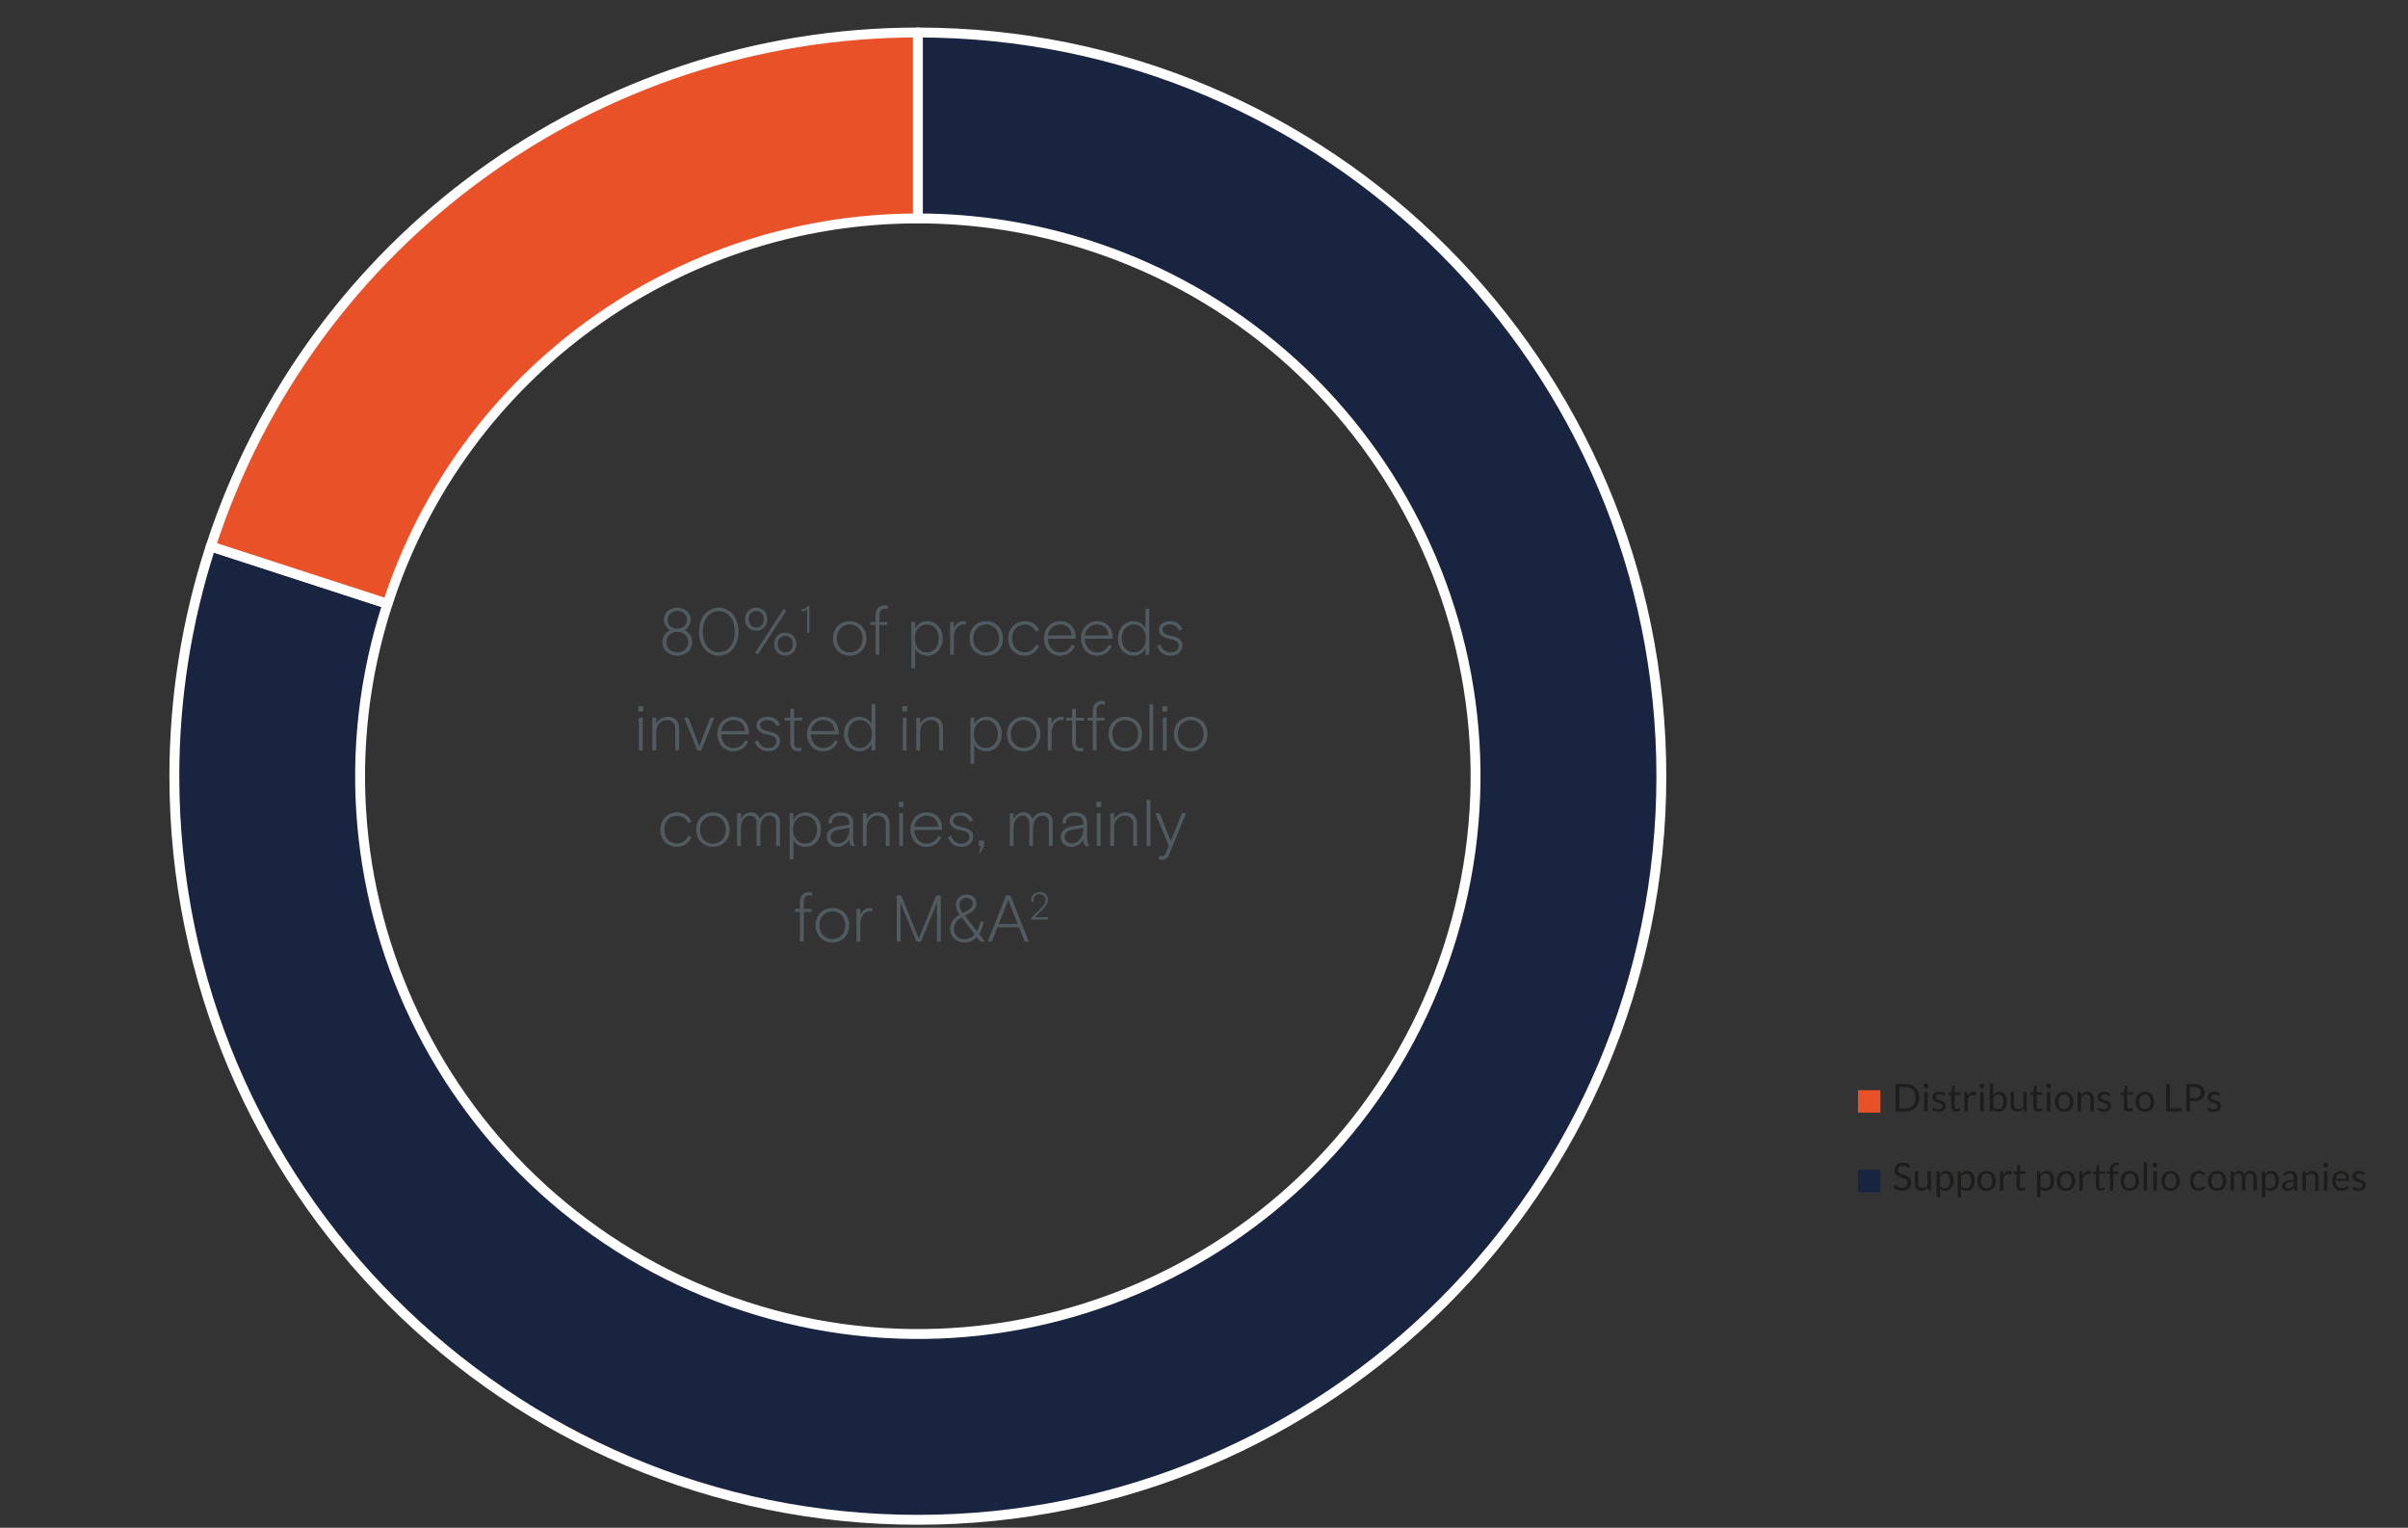 <?xml version="1.0" encoding="UTF-8"?>
<svg id="seven_rw" data-name="seven rw" xmlns="http://www.w3.org/2000/svg" viewBox="0 0 365.31 231.71">
  <rect x="0" y="0" width="365.31" height="231.71" fill="#333333" stroke="none"/>
  <defs>
    <style>
      .cls-1, .cls-2 {
        fill-rule: evenodd;
      }

      .cls-1, .cls-3, .cls-4 {
        fill: #e95228;
      }

      .cls-5 {
        fill: #1d1d1b;
      }

      .cls-6, .cls-7 {
        fill: none;
      }

      .cls-6, .cls-4 {
        stroke: #fff;
        stroke-linejoin: round;
        stroke-width: 1.5px;
      }

      .cls-2, .cls-8 {
        fill: #192441;
      }

      .cls-9 {
        fill: #505a5f;
      }
    </style>
  </defs>
  <g>
    <path class="cls-2" d="M139.25,4.93c62.29,0,112.79,50.5,112.79,112.79s-50.5,112.79-112.79,112.79S26.45,180.01,26.45,117.72c0-11.84,1.86-23.6,5.52-34.85l26.82,8.71c-14.44,44.43,9.88,92.16,54.31,106.59,44.43,14.44,92.16-9.88,106.59-54.31,14.44-44.43-9.88-92.16-54.31-106.59-8.44-2.74-17.26-4.14-26.14-4.14V4.93Z"/>
    <path class="cls-6" d="M139.25,4.93c62.29,0,112.79,50.5,112.79,112.79s-50.5,112.79-112.79,112.79S26.45,180.01,26.45,117.72c0-11.84,1.86-23.6,5.52-34.85l26.82,8.71c-14.44,44.43,9.88,92.16,54.31,106.59,44.43,14.44,92.16-9.88,106.59-54.31,14.44-44.43-9.88-92.16-54.31-106.59-8.44-2.74-17.26-4.14-26.14-4.14V4.93Z"/>
  </g>
  <g>
    <path class="cls-1" d="M31.98,82.86C47.08,36.39,90.38,4.93,139.25,4.93v28.2c-36.65,0-69.13,23.6-80.45,58.45l-26.82-8.71Z"/>
    <path class="cls-4" d="M31.98,82.86C47.08,36.39,90.38,4.93,139.25,4.93v28.2c-36.65,0-69.13,23.6-80.45,58.45l-26.82-8.71Z"/>
  </g>
  <g>
    <path class="cls-5" d="M291.18,166.49c0,.31-.05.59-.15.85-.1.25-.24.47-.42.66s-.4.32-.65.42c-.25.1-.53.15-.84.15h-1.55v-4.16h1.55c.31,0,.58.05.84.15.25.1.47.24.65.42s.32.4.42.66c.1.25.15.54.15.85ZM290.6,166.49c0-.26-.04-.48-.1-.68s-.17-.37-.3-.51c-.13-.14-.28-.25-.46-.32-.18-.07-.38-.11-.61-.11h-.99v3.25h.99c.22,0,.42-.04.61-.11s.34-.18.46-.32c.13-.14.23-.31.3-.51s.1-.43.1-.68Z"/>
    <path class="cls-5" d="M292.55,164.71c0,.05,0,.1-.03.14-.02.04-.05.08-.08.12-.03.03-.07.06-.12.08-.04.02-.09.03-.14.03s-.1,0-.14-.03c-.04-.02-.08-.05-.12-.08s-.06-.07-.08-.12c-.02-.04-.03-.09-.03-.14s0-.1.03-.14c.02-.04.05-.08.08-.12s.07-.06.12-.08c.04-.02.09-.03.14-.03s.1,0,.14.03c.04.02.08.05.12.08.03.03.06.07.08.12.02.05.03.09.03.14ZM292.43,165.63v2.94h-.52v-2.94h.52Z"/>
    <path class="cls-5" d="M295.03,166.12s-.06.06-.11.06c-.03,0-.06-.01-.1-.03-.04-.02-.08-.04-.13-.07-.05-.03-.12-.05-.19-.07-.07-.02-.16-.03-.26-.03-.09,0-.17.01-.23.03-.07.02-.13.05-.18.09-.05.04-.09.08-.11.13-.03.05-.04.11-.04.17,0,.08.02.14.07.19.04.05.1.09.17.13.07.04.15.07.24.1s.18.06.28.09.19.07.28.11c.09.04.17.09.24.15.07.06.13.13.17.21.04.08.07.19.07.3,0,.14-.02.26-.07.38-.05.12-.12.21-.21.3s-.21.15-.35.2c-.14.05-.3.07-.48.07-.21,0-.39-.03-.56-.1-.17-.07-.31-.15-.42-.26l.12-.2s.03-.04.05-.06.05-.02.08-.02.07.01.11.04c.04.03.09.06.14.09.06.03.12.06.2.09s.18.04.29.04c.1,0,.19-.01.26-.04.08-.03.14-.06.19-.11.05-.04.09-.1.11-.15.02-.06.04-.12.04-.19,0-.08-.02-.15-.07-.2-.04-.05-.1-.1-.17-.14-.07-.04-.15-.07-.25-.1-.09-.03-.19-.06-.28-.09s-.19-.07-.28-.11c-.09-.04-.17-.09-.25-.15-.07-.06-.13-.13-.17-.22-.04-.09-.07-.19-.07-.32,0-.11.02-.22.07-.32.05-.1.11-.19.2-.27s.2-.14.33-.19c.13-.05.28-.07.44-.07.19,0,.37.03.52.09.15.06.29.14.4.25l-.12.19Z"/>
    <path class="cls-5" d="M296.75,168.62c-.23,0-.41-.07-.54-.19-.12-.13-.19-.32-.19-.56v-1.8h-.35s-.06,0-.08-.03c-.02-.02-.03-.05-.03-.09v-.21l.48-.06.12-.91s.02-.05.04-.07.05-.03.08-.03h.26v1.01h.84v.37h-.84v1.76c0,.12.03.22.09.28.06.06.14.09.23.09.05,0,.1,0,.14-.02s.07-.03.1-.05c.03-.02.05-.03.07-.05s.04-.02.05-.02c.03,0,.05.02.07.05l.15.25c-.09.08-.2.15-.32.2-.13.05-.25.07-.39.07Z"/>
    <path class="cls-5" d="M298.02,168.57v-2.94h.29c.06,0,.09.01.12.03.02.02.04.06.04.11l.03.46c.1-.21.23-.37.37-.48s.32-.17.52-.17c.08,0,.15,0,.22.03.07.02.13.04.18.08l-.07.39s-.04.07-.09.07c-.03,0-.07,0-.12-.03-.06-.02-.13-.03-.24-.03-.18,0-.33.05-.45.16-.12.1-.22.26-.3.46v1.87h-.52Z"/>
    <path class="cls-5" d="M301.05,164.71c0,.05,0,.1-.03.14-.02.04-.05.08-.08.12-.03.03-.07.06-.12.08-.04.02-.09.03-.14.03s-.1,0-.14-.03c-.04-.02-.08-.05-.12-.08s-.06-.07-.08-.12c-.02-.04-.03-.09-.03-.14s0-.1.03-.14c.02-.04.05-.08.08-.12s.07-.06.12-.08c.04-.02.09-.03.14-.03s.1,0,.14.03c.04.02.08.05.12.08.03.03.06.07.08.12.02.05.03.09.03.14ZM300.94,165.63v2.94h-.52v-2.94h.52Z"/>
    <path class="cls-5" d="M301.86,168.57v-4.27h.52v1.76c.12-.14.26-.25.42-.34.16-.09.34-.13.54-.13.17,0,.32.03.46.1.14.06.25.16.35.29.1.13.17.28.22.47s.08.4.08.65c0,.22-.03.42-.09.6-.06.19-.14.35-.25.48-.11.14-.24.24-.4.32-.16.08-.33.12-.53.12s-.35-.04-.48-.11-.25-.18-.35-.31l-.03.27c-.01.07-.06.11-.13.11h-.33ZM303.18,166c-.17,0-.32.04-.44.12-.13.08-.24.19-.35.33v1.42c.09.13.2.22.31.27.11.05.24.08.38.08.27,0,.49-.1.63-.29.15-.2.22-.47.22-.83,0-.19-.02-.36-.05-.49-.03-.14-.08-.25-.15-.34s-.14-.15-.24-.19c-.09-.04-.2-.06-.32-.06Z"/>
    <path class="cls-5" d="M305.54,165.63v1.87c0,.22.05.39.15.52.1.12.26.18.46.18.15,0,.29-.04.43-.11s.26-.17.37-.3v-2.17h.52v2.94h-.31c-.07,0-.12-.04-.14-.11l-.04-.32c-.13.14-.27.25-.43.34-.16.09-.34.13-.54.13-.16,0-.3-.03-.42-.08-.12-.05-.23-.13-.31-.22s-.15-.21-.19-.35c-.04-.14-.06-.29-.06-.46v-1.87h.52Z"/>
    <path class="cls-5" d="M309.2,168.62c-.23,0-.41-.07-.54-.19-.12-.13-.19-.32-.19-.56v-1.8h-.35s-.06,0-.08-.03c-.02-.02-.03-.05-.03-.09v-.21l.48-.06.12-.91s.02-.05.04-.07.05-.03.08-.03h.26v1.01h.84v.37h-.84v1.76c0,.12.03.22.09.28.06.06.14.09.23.09.05,0,.1,0,.14-.02s.07-.03.1-.05c.03-.02.05-.03.07-.05s.04-.02.05-.02c.03,0,.05.02.07.05l.15.25c-.09.08-.2.15-.32.2-.13.05-.25.07-.39.07Z"/>
    <path class="cls-5" d="M311.17,164.71c0,.05,0,.1-.03.14-.02.04-.05.08-.08.12-.03.03-.07.06-.12.08-.04.02-.09.03-.14.03s-.1,0-.14-.03c-.04-.02-.08-.05-.12-.08s-.06-.07-.08-.12c-.02-.04-.03-.09-.03-.14s0-.1.03-.14c.02-.04.05-.08.08-.12s.07-.06.12-.08c.04-.02.09-.03.14-.03s.1,0,.14.03c.04.02.08.05.12.08.03.03.06.07.08.12.02.05.03.09.03.14ZM311.05,165.63v2.94h-.52v-2.94h.52Z"/>
    <path class="cls-5" d="M313.15,165.59c.21,0,.41.04.58.11.17.07.32.17.44.3s.21.29.28.48c.06.19.1.4.1.62s-.03.44-.1.63-.16.34-.28.48-.27.23-.44.3c-.17.07-.37.11-.58.11s-.41-.04-.58-.11c-.17-.07-.32-.17-.44-.3s-.22-.29-.28-.48c-.07-.19-.1-.39-.1-.63s.03-.44.1-.62c.07-.19.16-.34.28-.48s.27-.23.44-.3c.17-.07.37-.11.58-.11ZM313.15,168.21c.29,0,.51-.1.65-.29.14-.19.21-.46.21-.81s-.07-.62-.21-.82c-.14-.2-.36-.29-.65-.29-.15,0-.27.03-.38.08-.11.05-.2.12-.27.22-.07.09-.13.21-.16.35-.04.14-.05.29-.05.47s.02.33.05.47c.04.14.09.25.16.35.07.09.16.17.27.22.11.05.24.08.38.08Z"/>
    <path class="cls-5" d="M315.19,168.57v-2.94h.31c.07,0,.12.04.14.11l.04.32c.13-.14.27-.25.43-.34.16-.09.34-.13.55-.13.16,0,.3.03.42.08.12.05.23.13.31.23s.14.21.19.35c.04.14.06.29.06.46v1.87h-.52v-1.87c0-.22-.05-.4-.15-.52-.1-.12-.26-.18-.46-.18-.15,0-.3.04-.43.11-.13.07-.25.17-.37.3v2.16h-.52Z"/>
    <path class="cls-5" d="M320.09,166.12s-.06.06-.11.06c-.03,0-.06-.01-.1-.03-.04-.02-.08-.04-.13-.07-.05-.03-.12-.05-.19-.07-.07-.02-.16-.03-.26-.03-.09,0-.17.01-.23.03-.07.02-.13.05-.18.09-.05.04-.09.08-.11.13-.03.05-.04.11-.04.17,0,.08.02.14.07.19.04.05.1.09.17.13.07.04.15.07.24.1s.18.06.28.09.19.07.28.11c.09.04.17.09.24.15.07.06.13.13.17.21.04.08.07.19.07.3,0,.14-.02.26-.07.38-.05.12-.12.21-.21.3s-.21.15-.35.2c-.14.05-.3.07-.48.07-.21,0-.39-.03-.56-.1-.17-.07-.31-.15-.42-.26l.12-.2s.03-.04.05-.06.05-.02.08-.02.07.01.11.04c.04.03.09.06.14.09.06.03.12.06.2.09s.18.04.29.04c.1,0,.19-.01.26-.04.08-.03.14-.06.19-.11.05-.04.09-.1.11-.15.02-.06.04-.12.04-.19,0-.08-.02-.15-.07-.2-.04-.05-.1-.1-.17-.14-.07-.04-.15-.07-.25-.1-.09-.03-.19-.06-.28-.09s-.19-.07-.28-.11c-.09-.04-.17-.09-.25-.15-.07-.06-.13-.13-.17-.22-.04-.09-.07-.19-.07-.32,0-.11.02-.22.07-.32.05-.1.11-.19.2-.27s.2-.14.33-.19c.13-.05.28-.07.44-.07.19,0,.37.03.52.09.15.06.29.14.4.25l-.12.19Z"/>
    <path class="cls-5" d="M322.94,168.62c-.23,0-.41-.07-.54-.19-.12-.13-.19-.32-.19-.56v-1.8h-.35s-.06,0-.08-.03c-.02-.02-.03-.05-.03-.09v-.21l.48-.06.12-.91s.02-.05.04-.07.05-.03.08-.03h.26v1.01h.84v.37h-.84v1.76c0,.12.03.22.09.28.06.06.14.09.23.09.05,0,.1,0,.14-.02s.07-.03.1-.05c.03-.02.05-.03.07-.05s.04-.02.05-.02c.03,0,.05.02.07.05l.15.25c-.09.08-.2.15-.32.2-.13.05-.25.07-.39.07Z"/>
    <path class="cls-5" d="M325.4,165.59c.21,0,.41.04.58.11.17.07.32.17.44.3s.21.29.28.48c.06.19.1.4.1.62s-.03.44-.1.63-.16.34-.28.48-.27.23-.44.3c-.17.07-.37.11-.58.11s-.41-.04-.58-.11c-.17-.07-.32-.17-.44-.3s-.22-.29-.28-.48c-.07-.19-.1-.39-.1-.63s.03-.44.1-.62c.07-.19.16-.34.28-.48s.27-.23.44-.3c.17-.07.37-.11.58-.11ZM325.4,168.21c.29,0,.51-.1.65-.29.14-.19.21-.46.21-.81s-.07-.62-.21-.82c-.14-.2-.36-.29-.65-.29-.15,0-.27.03-.38.08-.11.05-.2.12-.27.22-.07.09-.13.21-.16.35-.04.14-.05.29-.05.47s.02.33.05.47c.04.14.09.25.16.35.07.09.16.17.27.22.11.05.24.08.38.08Z"/>
    <path class="cls-5" d="M329.2,168.1h1.8v.47h-2.36v-4.16h.56v3.68Z"/>
    <path class="cls-5" d="M332.23,167.02v1.55h-.56v-4.16h1.23c.26,0,.49.03.69.09s.35.15.48.26.22.25.29.41c.06.16.09.33.09.53s-.03.37-.1.53c-.07.16-.17.3-.3.41-.13.12-.29.21-.49.27s-.41.1-.66.1h-.67ZM332.23,166.57h.67c.16,0,.3-.02.42-.06.12-.04.23-.1.31-.18.08-.08.15-.17.19-.27.04-.11.06-.22.06-.35,0-.26-.08-.47-.25-.62-.16-.15-.41-.22-.74-.22h-.67v1.71Z"/>
    <path class="cls-5" d="M336.76,166.12s-.06.06-.11.06c-.03,0-.06-.01-.1-.03-.04-.02-.08-.04-.13-.07-.05-.03-.12-.05-.19-.07-.07-.02-.16-.03-.26-.03-.09,0-.17.01-.23.03-.07.02-.13.05-.18.09-.05.04-.09.08-.11.13-.03.05-.04.11-.04.17,0,.08.02.14.07.19.04.05.1.09.17.13.07.04.15.07.24.1s.18.06.28.09.19.07.28.11c.09.04.17.09.24.15.07.06.13.13.17.21.04.08.07.19.07.3,0,.14-.02.26-.07.38-.05.12-.12.21-.21.3s-.21.15-.35.2c-.14.05-.3.07-.48.07-.21,0-.39-.03-.56-.1-.17-.07-.31-.15-.42-.26l.12-.2s.03-.04.05-.06.05-.02.08-.02.07.01.11.04c.04.03.09.06.14.09.06.03.12.06.2.09s.18.04.29.04c.1,0,.19-.01.26-.04.08-.03.14-.06.19-.11.05-.04.09-.1.11-.15.02-.06.04-.12.04-.19,0-.08-.02-.15-.07-.2-.04-.05-.1-.1-.17-.14-.07-.04-.15-.07-.25-.1-.09-.03-.19-.06-.28-.09s-.19-.07-.28-.11c-.09-.04-.17-.09-.25-.15-.07-.06-.13-.13-.17-.22-.04-.09-.07-.19-.07-.32,0-.11.02-.22.07-.32.05-.1.11-.19.2-.27s.2-.14.33-.19c.13-.05.28-.07.44-.07.19,0,.37.03.52.09.15.06.29.14.4.25l-.12.19Z"/>
    <path class="cls-5" d="M289.7,177.06s-.04.05-.05.07c-.02.01-.04.02-.08.02-.03,0-.07-.02-.12-.05-.04-.03-.1-.07-.17-.11s-.15-.08-.24-.11c-.09-.03-.21-.05-.34-.05-.13,0-.24.02-.33.05-.1.03-.18.08-.24.14-.06.06-.11.13-.15.21-.03.08-.05.16-.05.25,0,.12.03.21.08.29.06.08.13.14.23.2.09.05.2.1.32.14.12.04.24.08.37.12.12.04.25.09.37.14.12.05.23.12.32.2s.17.18.23.3c.06.12.09.26.09.43,0,.18-.03.35-.09.51-.06.16-.15.3-.27.42-.12.12-.26.21-.44.28-.17.07-.37.1-.59.1-.27,0-.51-.05-.74-.15-.22-.1-.41-.23-.57-.4l.16-.27s.03-.04.06-.05c.02-.01.05-.02.07-.02.04,0,.09.02.14.07.05.04.12.09.2.14.08.05.17.1.28.14.11.04.25.06.41.06.13,0,.25-.02.36-.05s.19-.09.26-.16c.07-.07.13-.15.17-.24.04-.09.06-.2.06-.31,0-.12-.03-.23-.09-.31s-.13-.15-.22-.2c-.09-.05-.2-.1-.32-.14-.12-.04-.24-.08-.37-.12-.12-.04-.25-.09-.37-.14-.12-.05-.22-.12-.32-.2s-.17-.19-.22-.31c-.06-.12-.09-.28-.09-.46,0-.15.03-.29.09-.43.06-.14.14-.26.25-.37.11-.11.24-.19.4-.25s.34-.1.55-.1c.23,0,.44.04.63.11s.36.18.5.32l-.14.27Z"/>
    <path class="cls-5" d="M291.01,177.63v1.87c0,.22.05.39.15.52.1.12.26.18.46.18.15,0,.29-.04.43-.11s.26-.17.37-.3v-2.17h.52v2.94h-.31c-.07,0-.12-.04-.14-.11l-.04-.32c-.13.14-.27.25-.43.34-.16.09-.34.13-.54.13-.16,0-.3-.03-.42-.08-.12-.05-.23-.13-.31-.22s-.15-.21-.19-.35c-.04-.14-.06-.29-.06-.46v-1.87h.52Z"/>
    <path class="cls-5" d="M293.79,181.57v-3.93h.31c.07,0,.12.04.14.11l.04.35c.13-.15.27-.28.43-.37.16-.09.35-.14.56-.14.17,0,.32.03.46.1.14.06.25.16.35.29s.17.28.22.47c.05.19.08.4.08.65,0,.22-.03.42-.09.6-.06.19-.14.35-.25.48-.11.14-.24.24-.4.32-.16.08-.33.12-.53.12-.18,0-.34-.03-.47-.09-.13-.06-.24-.15-.34-.26v1.3h-.52ZM295.1,178c-.17,0-.32.04-.44.12s-.24.19-.35.33v1.42c.09.13.2.22.31.27.11.05.24.08.38.08.27,0,.48-.1.63-.29.15-.2.22-.47.22-.83,0-.19-.02-.36-.05-.49-.03-.14-.08-.25-.15-.34s-.14-.15-.23-.19c-.09-.04-.2-.06-.32-.06Z"/>
    <path class="cls-5" d="M296.99,181.57v-3.93h.31c.07,0,.12.04.14.11l.04.35c.13-.15.27-.28.43-.37.16-.09.35-.14.56-.14.17,0,.32.03.46.1.14.06.25.16.35.29s.17.28.22.47c.05.19.08.4.08.65,0,.22-.03.42-.09.6-.06.19-.14.35-.25.48-.11.14-.24.24-.4.32-.16.08-.33.12-.53.12-.18,0-.34-.03-.47-.09-.13-.06-.24-.15-.34-.26v1.3h-.52ZM298.3,178c-.17,0-.32.04-.44.12s-.24.19-.35.33v1.42c.09.13.2.22.31.27.11.05.24.08.38.08.27,0,.48-.1.63-.29.15-.2.22-.47.22-.83,0-.19-.02-.36-.05-.49-.03-.14-.08-.25-.15-.34s-.14-.15-.23-.19c-.09-.04-.2-.06-.32-.06Z"/>
    <path class="cls-5" d="M301.38,177.59c.21,0,.41.04.58.11.17.07.32.17.44.3s.21.29.28.48c.06.19.1.4.1.62s-.03.44-.1.63-.16.34-.28.48-.27.23-.44.3c-.17.07-.37.11-.58.11s-.41-.04-.58-.11c-.17-.07-.32-.17-.44-.3s-.22-.29-.28-.48c-.07-.19-.1-.39-.1-.63s.03-.44.1-.62c.07-.19.16-.34.28-.48s.27-.23.44-.3c.17-.07.37-.11.58-.11ZM301.38,180.21c.29,0,.51-.1.65-.29.14-.19.21-.46.21-.81s-.07-.62-.21-.82c-.14-.2-.36-.29-.65-.29-.15,0-.27.03-.38.08-.11.05-.2.12-.27.22-.07.09-.13.21-.16.35-.04.14-.05.29-.05.47s.02.33.05.47c.04.14.09.25.16.35.07.09.16.17.27.22.11.05.24.08.38.08Z"/>
    <path class="cls-5" d="M303.42,180.57v-2.94h.29c.06,0,.09.01.12.03.02.02.04.06.04.11l.03.46c.1-.21.23-.37.37-.48s.32-.17.52-.17c.08,0,.15,0,.22.03.07.02.13.04.18.08l-.07.39s-.04.07-.09.07c-.03,0-.07,0-.12-.03-.06-.02-.13-.03-.24-.03-.18,0-.33.05-.45.16-.12.1-.22.26-.3.46v1.87h-.52Z"/>
    <path class="cls-5" d="M306.65,180.62c-.23,0-.41-.07-.54-.19-.12-.13-.19-.32-.19-.56v-1.8h-.35s-.06,0-.08-.03c-.02-.02-.03-.05-.03-.09v-.21l.48-.06.12-.91s.02-.05.04-.07.05-.03.08-.03h.26v1.01h.84v.37h-.84v1.76c0,.12.03.22.09.28.06.06.14.09.23.09.05,0,.1,0,.14-.02s.07-.03.1-.05c.03-.02.05-.03.07-.05s.04-.02.05-.02c.03,0,.05.02.07.05l.15.25c-.09.08-.2.15-.32.2-.13.05-.25.07-.39.07Z"/>
    <path class="cls-5" d="M309.04,181.57v-3.93h.31c.07,0,.12.04.14.11l.04.35c.13-.15.27-.28.43-.37.16-.09.35-.14.56-.14.17,0,.32.03.46.1.14.06.25.16.35.29s.17.28.22.47c.05.19.08.4.08.65,0,.22-.03.42-.09.6-.06.19-.14.35-.25.48-.11.14-.24.24-.4.32-.16.08-.33.12-.53.12-.18,0-.34-.03-.47-.09-.13-.06-.24-.15-.34-.26v1.3h-.52ZM310.35,178c-.17,0-.32.04-.44.12s-.24.19-.35.33v1.42c.09.13.2.22.31.27.11.05.24.08.38.08.27,0,.48-.1.63-.29.15-.2.22-.47.22-.83,0-.19-.02-.36-.05-.49-.03-.14-.08-.25-.15-.34s-.14-.15-.23-.19c-.09-.04-.2-.06-.32-.06Z"/>
    <path class="cls-5" d="M313.43,177.59c.21,0,.41.04.58.11.17.07.32.17.44.3s.21.29.28.48c.06.19.1.4.1.62s-.03.44-.1.63-.16.34-.28.48-.27.23-.44.3c-.17.07-.37.11-.58.11s-.41-.04-.58-.11c-.17-.07-.32-.17-.44-.3s-.22-.29-.28-.48c-.07-.19-.1-.39-.1-.63s.03-.44.1-.62c.07-.19.16-.34.28-.48s.27-.23.44-.3c.17-.07.37-.11.58-.11ZM313.43,180.21c.29,0,.51-.1.65-.29.14-.19.21-.46.21-.81s-.07-.62-.21-.82c-.14-.2-.36-.29-.65-.29-.15,0-.27.03-.38.08-.11.05-.2.12-.27.22-.07.09-.13.21-.16.35-.04.14-.05.29-.05.47s.02.33.05.47c.04.14.09.25.16.35.07.09.16.17.27.22.11.05.24.08.38.08Z"/>
    <path class="cls-5" d="M315.47,180.57v-2.94h.29c.06,0,.09.01.12.03.02.02.04.06.04.11l.03.46c.1-.21.23-.37.37-.48s.32-.17.52-.17c.08,0,.15,0,.22.03.07.02.13.04.18.08l-.07.39s-.04.07-.09.07c-.03,0-.07,0-.12-.03-.06-.02-.13-.03-.24-.03-.18,0-.33.05-.45.16-.12.1-.22.26-.3.46v1.87h-.52Z"/>
    <path class="cls-5" d="M318.69,180.62c-.23,0-.41-.07-.54-.19-.12-.13-.19-.32-.19-.56v-1.8h-.35s-.06,0-.08-.03c-.02-.02-.03-.05-.03-.09v-.21l.48-.06.12-.91s.02-.05.04-.07.05-.03.08-.03h.26v1.01h.84v.37h-.84v1.76c0,.12.03.22.09.28.06.06.14.09.23.09.05,0,.1,0,.14-.02s.07-.03.1-.05c.03-.02.05-.03.07-.05s.04-.02.05-.02c.03,0,.05.02.07.05l.15.25c-.09.08-.2.15-.32.2-.13.05-.25.07-.39.07Z"/>
    <path class="cls-5" d="M320.08,180.57v-2.5l-.32-.04s-.07-.03-.1-.04c-.03-.02-.04-.05-.04-.09v-.21h.46v-.28c0-.17.02-.32.07-.45.05-.13.12-.24.2-.33s.19-.16.32-.21c.12-.05.26-.07.42-.07.13,0,.25.02.37.06v.26s-.03.06-.06.07c-.03,0-.08.01-.13.01h-.09c-.09,0-.17.01-.24.04-.07.02-.13.06-.19.11-.05.05-.09.12-.12.21s-.04.19-.04.32v.27h.85v.37h-.83v2.51h-.52Z"/>
    <path class="cls-5" d="M323.11,177.59c.21,0,.41.04.58.11.17.07.32.17.44.3s.21.29.28.48c.06.19.1.4.1.62s-.03.44-.1.63-.16.34-.28.48-.27.23-.44.3c-.17.07-.37.11-.58.11s-.41-.04-.58-.11c-.17-.07-.32-.17-.44-.3s-.22-.29-.28-.48c-.07-.19-.1-.39-.1-.63s.03-.44.1-.62c.07-.19.16-.34.28-.48s.27-.23.44-.3c.17-.07.37-.11.58-.11ZM323.11,180.21c.29,0,.51-.1.65-.29.14-.19.21-.46.21-.81s-.07-.62-.21-.82c-.14-.2-.36-.29-.65-.29-.15,0-.27.03-.38.08-.11.05-.2.12-.27.22-.07.09-.13.21-.16.35-.04.14-.05.29-.05.47s.02.33.05.47c.04.14.09.25.16.35.07.09.16.17.27.22.11.05.24.08.38.08Z"/>
    <path class="cls-5" d="M325.72,176.3v4.27h-.52v-4.27h.52Z"/>
    <path class="cls-5" d="M327.32,176.71c0,.05,0,.1-.03.14-.02.04-.05.08-.08.12-.03.03-.07.06-.12.08-.04.02-.09.03-.14.03s-.1,0-.14-.03c-.04-.02-.08-.05-.12-.08s-.06-.07-.08-.12c-.02-.04-.03-.09-.03-.14s0-.1.03-.14c.02-.04.05-.08.08-.12s.07-.06.12-.08c.04-.02.09-.03.14-.03s.1,0,.14.03c.04.02.08.05.12.08.03.03.06.07.08.12.02.05.03.09.03.14ZM327.2,177.63v2.94h-.52v-2.94h.52Z"/>
    <path class="cls-5" d="M329.3,177.59c.21,0,.41.04.58.11.17.07.32.17.44.3s.21.29.28.48c.06.19.1.4.1.62s-.03.44-.1.63-.16.34-.28.48-.27.23-.44.3c-.17.07-.37.11-.58.11s-.41-.04-.58-.11c-.17-.07-.32-.17-.44-.3s-.22-.29-.28-.48c-.07-.19-.1-.39-.1-.63s.03-.44.1-.62c.07-.19.16-.34.28-.48s.27-.23.44-.3c.17-.07.37-.11.58-.11ZM329.3,180.21c.29,0,.51-.1.65-.29.14-.19.21-.46.21-.81s-.07-.62-.21-.82c-.14-.2-.36-.29-.65-.29-.15,0-.27.03-.38.08-.11.05-.2.12-.27.22-.07.09-.13.21-.16.35-.04.14-.05.29-.05.47s.02.33.05.47c.04.14.09.25.16.35.07.09.16.17.27.22.11.05.24.08.38.08Z"/>
    <path class="cls-5" d="M334.46,178.15s-.03.04-.05.05-.04.02-.07.02-.06-.01-.09-.04c-.03-.02-.08-.05-.13-.08-.05-.03-.12-.06-.19-.08-.08-.02-.17-.04-.27-.04-.14,0-.27.03-.38.08-.11.05-.2.12-.28.22-.07.1-.13.21-.17.35-.04.14-.06.29-.06.46,0,.18.02.34.06.47.04.14.1.25.17.35.07.09.16.17.27.21.11.05.22.07.36.07s.23-.02.31-.04c.08-.03.15-.06.2-.1.05-.04.1-.07.13-.1.04-.03.07-.04.1-.04.04,0,.08.02.1.05l.15.19c-.13.16-.29.27-.48.34s-.39.11-.61.11c-.18,0-.35-.03-.51-.1-.16-.07-.29-.17-.41-.29-.12-.13-.21-.29-.27-.47-.07-.19-.1-.4-.1-.64,0-.22.03-.42.09-.61.06-.19.15-.35.27-.48.12-.13.26-.24.43-.31.17-.08.37-.11.59-.11.21,0,.39.03.55.1.16.07.3.16.42.28l-.14.19Z"/>
    <path class="cls-5" d="M336.36,177.59c.21,0,.41.04.58.11.17.07.32.17.44.3s.21.29.28.48c.06.19.1.4.1.62s-.03.44-.1.63-.16.34-.28.48-.27.23-.44.3c-.17.07-.37.11-.58.11s-.41-.04-.58-.11c-.17-.07-.32-.17-.44-.3s-.22-.29-.28-.48c-.07-.19-.1-.39-.1-.63s.03-.44.1-.62c.07-.19.16-.34.28-.48s.27-.23.44-.3c.17-.07.37-.11.58-.11ZM336.36,180.21c.29,0,.51-.1.65-.29.14-.19.21-.46.21-.81s-.07-.62-.21-.82c-.14-.2-.36-.29-.65-.29-.15,0-.27.03-.38.08-.11.05-.2.12-.27.22-.07.09-.13.21-.16.35-.04.14-.05.29-.05.47s.02.33.05.47c.04.14.09.25.16.35.07.09.16.17.27.22.11.05.24.08.38.08Z"/>
    <path class="cls-5" d="M338.39,180.57v-2.94h.31c.07,0,.12.04.14.11l.04.3c.11-.13.23-.24.36-.33.13-.08.29-.13.47-.13.2,0,.36.06.48.17.12.11.21.26.27.45.04-.11.09-.2.16-.28.07-.08.14-.14.22-.19.08-.05.17-.09.27-.11s.19-.04.29-.04c.15,0,.29.03.41.07.12.05.22.12.31.22s.15.21.19.35c.04.14.07.3.07.47v1.87h-.52v-1.87c0-.23-.05-.41-.15-.52-.1-.12-.25-.18-.44-.18-.08,0-.17.01-.24.04-.08.03-.14.07-.2.13-.06.06-.1.13-.14.22s-.05.19-.05.31v1.87h-.52v-1.87c0-.24-.05-.41-.14-.53s-.23-.17-.42-.17c-.13,0-.25.03-.35.1-.11.07-.21.16-.3.28v2.19h-.52Z"/>
    <path class="cls-5" d="M343.15,181.57v-3.93h.31c.07,0,.12.04.14.11l.04.35c.13-.15.27-.28.43-.37.16-.09.35-.14.56-.14.17,0,.32.03.46.1.14.06.25.16.35.29s.17.28.22.47c.05.19.08.4.08.65,0,.22-.03.42-.09.6-.06.19-.14.35-.25.48-.11.14-.24.24-.4.32-.16.08-.33.12-.53.12-.18,0-.34-.03-.47-.09-.13-.06-.24-.15-.34-.26v1.3h-.52ZM344.46,178c-.17,0-.32.04-.44.12s-.24.19-.35.33v1.42c.09.13.2.22.31.27.11.05.24.08.38.08.27,0,.48-.1.63-.29.15-.2.22-.47.22-.83,0-.19-.02-.36-.05-.49-.03-.14-.08-.25-.15-.34s-.14-.15-.23-.19c-.09-.04-.2-.06-.32-.06Z"/>
    <path class="cls-5" d="M348.51,180.57h-.23s-.09,0-.12-.02c-.03-.02-.05-.05-.06-.1l-.06-.27c-.08.07-.15.13-.23.19-.07.05-.15.1-.23.14-.08.04-.17.07-.26.09s-.19.03-.31.03-.22-.02-.32-.05c-.1-.03-.19-.08-.26-.14-.07-.06-.13-.15-.18-.24s-.07-.21-.07-.35c0-.12.03-.23.1-.34.06-.11.17-.2.31-.29.14-.08.33-.15.56-.21.23-.05.51-.08.84-.08v-.23c0-.23-.05-.4-.15-.52-.1-.12-.24-.18-.43-.18-.12,0-.23.02-.32.05s-.16.07-.22.11c-.06.04-.12.08-.16.11-.04.03-.09.05-.13.05-.04,0-.07,0-.09-.03-.03-.02-.05-.04-.06-.07l-.09-.17c.16-.16.34-.27.52-.35s.4-.12.62-.12c.16,0,.31.03.44.08.13.05.24.13.32.23s.15.21.2.35c.04.14.07.29.07.45v1.88ZM347.17,180.25c.09,0,.17,0,.25-.03.08-.02.15-.04.21-.08.07-.03.13-.08.19-.12.06-.05.12-.1.18-.17v-.61c-.24,0-.44.01-.61.04-.17.03-.3.07-.41.12s-.18.11-.23.17c-.05.07-.07.14-.07.22s.01.15.04.2c.02.06.06.1.1.14.04.04.09.06.15.08s.12.02.19.02Z"/>
    <path class="cls-5" d="M349.3,180.57v-2.94h.31c.07,0,.12.04.14.11l.04.32c.13-.14.27-.25.43-.34.16-.09.34-.13.55-.13.16,0,.3.03.42.08.12.05.23.13.31.23s.14.21.19.35c.04.14.06.29.06.46v1.87h-.52v-1.87c0-.22-.05-.4-.15-.52-.1-.12-.26-.18-.46-.18-.15,0-.3.04-.43.11-.13.07-.25.17-.37.3v2.16h-.52Z"/>
    <path class="cls-5" d="M353.21,176.71c0,.05,0,.1-.03.14-.02.04-.05.08-.08.12-.03.03-.07.06-.12.08-.04.02-.09.03-.14.03s-.1,0-.14-.03c-.04-.02-.08-.05-.12-.08s-.06-.07-.08-.12c-.02-.04-.03-.09-.03-.14s0-.1.03-.14c.02-.04.05-.08.08-.12s.07-.06.12-.08c.04-.02.09-.03.14-.03s.1,0,.14.03c.04.02.08.05.12.08.03.03.06.07.08.12.02.05.03.09.03.14ZM353.09,177.63v2.94h-.52v-2.94h.52Z"/>
    <path class="cls-5" d="M355.17,177.59c.18,0,.34.03.49.09.15.06.28.14.39.25s.19.25.25.41.09.35.09.56c0,.08,0,.13-.03.16s-.05.04-.1.04h-1.96c0,.19.03.35.08.48.05.14.11.25.19.34.08.09.18.16.29.21.11.05.24.07.38.07.13,0,.24-.01.33-.04s.17-.06.24-.1c.07-.03.12-.07.17-.1.05-.03.08-.04.12-.04.04,0,.08.02.1.05l.14.19c-.06.08-.14.14-.23.2-.09.06-.18.1-.29.14-.1.04-.21.06-.31.08-.11.02-.22.03-.32.03-.2,0-.39-.04-.56-.1-.17-.07-.32-.17-.44-.3-.12-.13-.22-.3-.29-.49-.07-.2-.1-.42-.1-.67,0-.21.03-.4.09-.57.06-.18.15-.33.27-.46.12-.13.26-.23.43-.31.17-.08.36-.11.57-.11ZM355.18,177.97c-.25,0-.45.07-.59.22-.14.14-.23.34-.27.6h1.6c0-.12-.02-.23-.05-.33s-.08-.19-.14-.26c-.06-.07-.14-.13-.23-.17-.09-.04-.2-.06-.31-.06Z"/>
    <path class="cls-5" d="M358.73,178.12s-.06.06-.11.06c-.03,0-.06-.01-.1-.03-.04-.02-.08-.04-.13-.07-.05-.03-.12-.05-.19-.07-.07-.02-.16-.03-.26-.03-.09,0-.17.01-.23.03-.07.02-.13.05-.18.09-.05.04-.09.08-.11.13-.03.05-.04.11-.04.17,0,.08.02.14.07.19.04.05.1.09.17.13.07.04.15.07.24.1s.18.06.28.09.19.07.28.11c.09.04.17.09.24.15.07.06.13.13.17.21.04.08.07.19.07.3,0,.14-.02.26-.07.38-.05.12-.12.21-.21.3s-.21.15-.35.2c-.14.05-.3.07-.48.07-.21,0-.39-.03-.56-.1-.17-.07-.31-.15-.42-.26l.12-.2s.03-.04.05-.06.05-.02.08-.02.07.01.11.04c.04.03.09.06.14.09.06.03.12.06.2.09s.18.04.29.04c.1,0,.19-.01.26-.04.08-.03.14-.06.19-.11.05-.04.09-.1.11-.15.02-.06.04-.12.04-.19,0-.08-.02-.15-.07-.2-.04-.05-.1-.1-.17-.14-.07-.04-.15-.07-.25-.1-.09-.03-.19-.06-.28-.09s-.19-.07-.28-.11c-.09-.04-.17-.09-.25-.15-.07-.06-.13-.13-.17-.22-.04-.09-.07-.19-.07-.32,0-.11.02-.22.07-.32.05-.1.11-.19.2-.27s.2-.14.33-.19c.13-.05.28-.07.44-.07.19,0,.37.03.52.09.15.06.29.14.4.25l-.12.19Z"/>
  </g>
  <g>
    <rect class="cls-7" x="95.37" y="92.31" width="89.04" height="92.36"/>
    <path class="cls-9" d="M100.49,97.37c0-.85.53-1.48,1.17-1.81-.58-.32-.95-.95-.95-1.58,0-1.07.9-1.81,2.04-1.81s2.04.74,2.04,1.81c0,.63-.37,1.26-.95,1.58.64.33,1.17.96,1.17,1.81,0,1.25-.97,2.08-2.26,2.08s-2.26-.83-2.26-2.08ZM104.41,97.38c0-.93-.76-1.55-1.66-1.55s-1.66.62-1.66,1.55.67,1.55,1.66,1.55,1.66-.62,1.66-1.55ZM102.75,95.35c.87,0,1.46-.52,1.46-1.34s-.65-1.34-1.46-1.34-1.46.52-1.46,1.34.59,1.34,1.46,1.34Z"/>
    <path class="cls-9" d="M109.04,99.45c-1.75,0-2.99-1.47-2.99-3.64s1.24-3.64,2.99-3.64,2.99,1.46,2.99,3.64-1.24,3.64-2.99,3.64ZM111.45,95.81c0-1.95-1.03-3.12-2.41-3.12s-2.41,1.17-2.41,3.12,1.03,3.12,2.41,3.12,2.41-1.17,2.41-3.12Z"/>
    <path class="cls-9" d="M114.72,92.17c1,0,1.69.78,1.69,1.75s-.69,1.75-1.69,1.75-1.69-.78-1.69-1.75.69-1.75,1.69-1.75ZM114.72,95.17c.7,0,1.15-.51,1.15-1.25s-.45-1.25-1.15-1.25-1.15.51-1.15,1.25.45,1.25,1.15,1.25ZM114.55,99l4.34-6.66.41.28-4.34,6.66-.41-.28ZM119.13,95.95c1,0,1.69.78,1.69,1.75s-.69,1.75-1.69,1.75-1.69-.78-1.69-1.75.69-1.75,1.69-1.75ZM119.13,98.95c.7,0,1.15-.51,1.15-1.25s-.45-1.25-1.15-1.25-1.15.51-1.15,1.25.45,1.25,1.15,1.25Z"/>
    <path class="cls-9" d="M121.6,92.41c.46,0,.72-.16.9-.51h.29v4.08h-.34v-3.59c-.19.23-.44.33-.86.33v-.3Z"/>
    <path class="cls-9" d="M128.91,99.45c-1.35,0-2.54-.96-2.54-2.62s1.19-2.62,2.54-2.62,2.54.96,2.54,2.62-1.19,2.62-2.54,2.62ZM130.87,96.83c0-1.23-.84-2.12-1.96-2.12s-1.96.89-1.96,2.12.84,2.12,1.96,2.12,1.96-.89,1.96-2.12Z"/>
    <path class="cls-9" d="M132.04,94.35h.79v-1.03c0-.89.43-1.51,1.42-1.51.19,0,.36.04.47.09l-.09.49c-.12-.05-.24-.08-.41-.08-.42,0-.81.27-.81.96v1.08h1.21v.44h-1.21v4.52h-.58v-4.52h-.79v-.44Z"/>
    <path class="cls-9" d="M138.26,94.35h.58v1c.29-.61.97-1.14,1.84-1.14,1.35,0,2.34,1.14,2.34,2.62s-.96,2.62-2.35,2.62c-.81,0-1.49-.38-1.83-1.03v2.93h-.58v-7ZM138.78,96.83c0,1.22.74,2.12,1.82,2.12s1.82-.87,1.82-2.12-.74-2.12-1.82-2.12-1.82.9-1.82,2.12Z"/>
    <path class="cls-9" d="M146.46,94.76c-.1-.03-.22-.05-.37-.05-.74,0-1.37.87-1.37,1.89v2.71h-.58v-4.96h.58v.94c.22-.58.77-1.08,1.43-1.08.16,0,.27.01.41.05l-.1.5Z"/>
    <path class="cls-9" d="M149.62,99.45c-1.35,0-2.54-.96-2.54-2.62s1.19-2.62,2.54-2.62,2.54.96,2.54,2.62-1.19,2.62-2.54,2.62ZM151.57,96.83c0-1.23-.84-2.12-1.96-2.12s-1.96.89-1.96,2.12.84,2.12,1.96,2.12,1.96-.89,1.96-2.12Z"/>
    <path class="cls-9" d="M157.64,98.02c-.43.89-1.21,1.43-2.19,1.43-1.46,0-2.51-1.11-2.51-2.62s1.15-2.62,2.51-2.62c1.07,0,1.83.53,2.18,1.36l-.44.28c-.35-.76-1-1.12-1.72-1.12-1.07,0-1.93.8-1.93,2.1s.82,2.1,1.93,2.1c.9,0,1.39-.52,1.74-1.19l.43.28Z"/>
    <path class="cls-9" d="M158.96,96.88c.04,1.13.74,2.07,1.87,2.07.98,0,1.5-.56,1.8-1.2l.42.25c-.43.89-1.13,1.45-2.25,1.45-1.35,0-2.42-1.09-2.42-2.62s1.08-2.62,2.45-2.62c1.48,0,2.36,1.03,2.36,2.48v.19h-4.23ZM158.96,96.38h3.6c0-1.11-.86-1.67-1.73-1.67-.96,0-1.72.72-1.87,1.67Z"/>
    <path class="cls-9" d="M164.57,96.88c.04,1.13.74,2.07,1.87,2.07.98,0,1.5-.56,1.8-1.2l.42.25c-.43.89-1.13,1.45-2.25,1.45-1.35,0-2.42-1.09-2.42-2.62s1.08-2.62,2.45-2.62c1.48,0,2.36,1.03,2.36,2.48v.19h-4.23ZM164.57,96.38h3.6c0-1.11-.86-1.67-1.73-1.67-.96,0-1.72.72-1.87,1.67Z"/>
    <path class="cls-9" d="M174.35,99.31h-.58v-.97c-.29.6-.95,1.11-1.8,1.11-1.39,0-2.38-1.14-2.38-2.62s1-2.62,2.34-2.62c.81,0,1.49.4,1.84,1.09v-2.99h.58v7ZM173.84,96.83c0-1.22-.74-2.12-1.82-2.12s-1.82.87-1.82,2.12.74,2.12,1.82,2.12,1.82-.9,1.82-2.12Z"/>
    <path class="cls-9" d="M177.76,96.47c.97.18,1.64.58,1.64,1.44,0,.76-.61,1.54-1.81,1.54-1.06,0-1.75-.64-2.05-1.42l.5-.3c.24.75.76,1.22,1.55,1.22s1.23-.42,1.23-1.01-.43-.86-1.34-1.02c-.93-.16-1.66-.59-1.66-1.44,0-.78.74-1.27,1.65-1.27.99,0,1.58.47,1.88,1.19l-.47.27c-.26-.67-.79-.96-1.4-.96s-1.12.28-1.12.79c0,.54.54.81,1.4.97Z"/>
    <path class="cls-9" d="M96.84,107.11h.74v.8h-.74v-.8ZM96.92,108.85h.58v4.96h-.58v-4.96Z"/>
    <path class="cls-9" d="M103.02,113.81h-.58v-3.31c0-.85-.57-1.29-1.3-1.29-.82,0-1.6.77-1.6,1.79v2.81h-.58v-4.96h.58v.92c.36-.65,1.03-1.06,1.74-1.06.9,0,1.74.48,1.74,1.73v3.37Z"/>
    <path class="cls-9" d="M106.4,113.81h-.62l-1.98-4.96h.63l1.66,4.32,1.66-4.32h.63l-1.98,4.96Z"/>
    <path class="cls-9" d="M109.4,111.38c.04,1.13.74,2.07,1.87,2.07.98,0,1.5-.56,1.8-1.2l.42.25c-.43.89-1.13,1.45-2.25,1.45-1.35,0-2.42-1.09-2.42-2.62s1.08-2.62,2.45-2.62c1.48,0,2.36,1.03,2.36,2.48v.19h-4.23ZM109.4,110.88h3.6c-.01-1.11-.86-1.67-1.73-1.67-.96,0-1.72.72-1.87,1.67Z"/>
    <path class="cls-9" d="M116.71,110.97c.97.18,1.64.58,1.64,1.44,0,.76-.61,1.54-1.81,1.54-1.06,0-1.75-.64-2.05-1.42l.5-.3c.24.75.76,1.22,1.55,1.22s1.23-.42,1.23-1.01-.43-.86-1.34-1.02c-.93-.16-1.66-.59-1.66-1.44,0-.78.74-1.27,1.65-1.27.99,0,1.58.47,1.88,1.19l-.47.27c-.26-.67-.79-.96-1.4-.96s-1.12.28-1.12.79c0,.54.54.81,1.4.97Z"/>
    <path class="cls-9" d="M119.02,108.85h.87v-1.34h.58v1.34h1.24v.44h-1.24v3.36c0,.53.23.8.71.8.11,0,.27-.03.37-.06l.05.48c-.15.05-.29.08-.54.08-.64,0-1.17-.41-1.17-1.33v-3.33h-.87v-.44Z"/>
    <path class="cls-9" d="M123.01,111.38c.04,1.13.74,2.07,1.87,2.07.98,0,1.5-.56,1.8-1.2l.42.25c-.43.89-1.13,1.45-2.25,1.45-1.35,0-2.42-1.09-2.42-2.62s1.08-2.62,2.45-2.62c1.48,0,2.36,1.03,2.36,2.48v.19h-4.23ZM123.01,110.88h3.6c-.01-1.11-.86-1.67-1.73-1.67-.96,0-1.72.72-1.87,1.67Z"/>
    <path class="cls-9" d="M132.8,113.81h-.58v-.97c-.29.6-.95,1.11-1.8,1.11-1.39,0-2.38-1.14-2.38-2.62s1-2.62,2.34-2.62c.81,0,1.49.4,1.84,1.09v-2.99h.58v7ZM132.28,111.33c0-1.22-.74-2.12-1.82-2.12s-1.82.87-1.82,2.12.74,2.12,1.82,2.12,1.82-.9,1.82-2.12Z"/>
    <path class="cls-9" d="M136.88,107.11h.74v.8h-.74v-.8ZM136.96,108.85h.58v4.96h-.58v-4.96Z"/>
    <path class="cls-9" d="M143.06,113.81h-.58v-3.31c0-.85-.57-1.29-1.3-1.29-.82,0-1.6.77-1.6,1.79v2.81h-.58v-4.96h.58v.92c.36-.65,1.03-1.06,1.74-1.06.9,0,1.74.48,1.74,1.73v3.37Z"/>
    <path class="cls-9" d="M147.22,108.85h.58v1c.29-.61.97-1.14,1.84-1.14,1.35,0,2.34,1.14,2.34,2.62s-.96,2.62-2.35,2.62c-.81,0-1.49-.38-1.83-1.03v2.93h-.58v-7ZM147.74,111.33c0,1.22.74,2.12,1.82,2.12s1.82-.87,1.82-2.12-.74-2.12-1.82-2.12-1.82.9-1.82,2.12Z"/>
    <path class="cls-9" d="M155.3,113.95c-1.35,0-2.54-.96-2.54-2.62s1.19-2.62,2.54-2.62,2.54.96,2.54,2.62-1.19,2.62-2.54,2.62ZM157.26,111.33c0-1.23-.84-2.12-1.96-2.12s-1.96.89-1.96,2.12.84,2.12,1.96,2.12,1.96-.89,1.96-2.12Z"/>
    <path class="cls-9" d="M161.28,109.26c-.1-.03-.22-.05-.37-.05-.74,0-1.37.87-1.37,1.89v2.71h-.58v-4.96h.58v.94c.22-.58.77-1.08,1.43-1.08.16,0,.27.01.41.05l-.1.5Z"/>
    <path class="cls-9" d="M161.77,108.85h.87v-1.34h.58v1.34h1.24v.44h-1.24v3.36c0,.53.23.8.71.8.11,0,.27-.03.37-.06l.05.48c-.15.05-.29.08-.54.08-.64,0-1.17-.41-1.17-1.33v-3.33h-.87v-.44Z"/>
    <path class="cls-9" d="M164.99,108.85h.79v-1.03c0-.89.43-1.51,1.42-1.51.19,0,.36.04.47.09l-.09.49c-.12-.05-.24-.08-.41-.08-.42,0-.81.27-.81.96v1.08h1.21v.44h-1.21v4.52h-.58v-4.52h-.79v-.44Z"/>
    <path class="cls-9" d="M170.71,113.95c-1.35,0-2.54-.96-2.54-2.62s1.19-2.62,2.54-2.62,2.54.96,2.54,2.62-1.19,2.62-2.54,2.62ZM172.67,111.33c0-1.23-.84-2.12-1.96-2.12s-1.96.89-1.96,2.12.84,2.12,1.96,2.12,1.96-.89,1.96-2.12Z"/>
    <path class="cls-9" d="M174.37,106.81h.58v7h-.58v-7Z"/>
    <path class="cls-9" d="M176.33,107.11h.74v.8h-.74v-.8ZM176.41,108.85h.58v4.96h-.58v-4.96Z"/>
    <path class="cls-9" d="M180.64,113.95c-1.35,0-2.54-.96-2.54-2.62s1.19-2.62,2.54-2.62,2.54.96,2.54,2.62-1.19,2.62-2.54,2.62ZM182.6,111.33c0-1.23-.84-2.12-1.96-2.12s-1.96.89-1.96,2.12.84,2.12,1.96,2.12,1.96-.89,1.96-2.12Z"/>
    <path class="cls-9" d="M104.88,127.02c-.43.89-1.21,1.43-2.19,1.43-1.46,0-2.51-1.11-2.51-2.62s1.15-2.62,2.51-2.62c1.07,0,1.83.53,2.18,1.36l-.44.28c-.35-.76-1-1.12-1.72-1.12-1.07,0-1.93.8-1.93,2.1s.82,2.1,1.93,2.1c.9,0,1.39-.52,1.74-1.19l.43.28Z"/>
    <path class="cls-9" d="M108.16,128.45c-1.35,0-2.54-.96-2.54-2.62s1.19-2.62,2.54-2.62,2.54.96,2.54,2.62-1.19,2.62-2.54,2.62ZM110.12,125.83c0-1.23-.84-2.12-1.96-2.12s-1.96.89-1.96,2.12.84,2.12,1.96,2.12,1.96-.89,1.96-2.12Z"/>
    <path class="cls-9" d="M118.33,128.31h-.58v-3.55c0-.72-.39-1.05-1.05-1.05s-1.35.62-1.35,1.99v2.61h-.58v-3.51c0-.64-.34-1.09-1-1.09-.73,0-1.37.71-1.37,1.94v2.66h-.58v-4.96h.58v.83c.24-.51.81-.97,1.51-.97.6,0,1.16.35,1.36,1,.29-.56.88-1,1.57-1,.87,0,1.49.52,1.49,1.41v3.69Z"/>
    <path class="cls-9" d="M119.79,123.35h.58v1c.29-.61.97-1.14,1.84-1.14,1.35,0,2.34,1.14,2.34,2.62s-.96,2.62-2.35,2.62c-.81,0-1.49-.38-1.83-1.03v2.93h-.58v-7ZM120.31,125.83c0,1.22.74,2.12,1.82,2.12s1.82-.87,1.82-2.12-.74-2.12-1.82-2.12-1.82.9-1.82,2.12Z"/>
    <path class="cls-9" d="M129.15,128.31c-.15-.18-.32-.53-.32-1.07-.23.69-1,1.21-1.75,1.21-1.02,0-1.65-.64-1.65-1.51,0-.95.77-1.44,1.65-1.58l1.77-.29v-.24c0-.74-.49-1.1-1.29-1.1-.88,0-1.33.46-1.33.93,0,.05,0,.07.02.15l-.47.16c-.04-.1-.07-.25-.07-.38,0-.77.78-1.38,1.85-1.38,1.21,0,1.87.61,1.87,1.56v2.3c0,.57.06.84.3,1.24h-.58ZM128.85,125.82v-.25l-1.67.28c-.74.13-1.17.52-1.17,1.08s.44.98,1.12.98c1.13,0,1.72-1.13,1.72-2.09Z"/>
    <path class="cls-9" d="M134.96,128.31h-.58v-3.31c0-.85-.57-1.29-1.3-1.29-.82,0-1.6.77-1.6,1.79v2.81h-.58v-4.96h.58v.92c.36-.65,1.03-1.06,1.74-1.06.9,0,1.74.48,1.74,1.73v3.37Z"/>
    <path class="cls-9" d="M136.34,121.61h.74v.8h-.74v-.8ZM136.42,123.35h.58v4.96h-.58v-4.96Z"/>
    <path class="cls-9" d="M138.7,125.88c.04,1.13.74,2.07,1.87,2.07.98,0,1.5-.56,1.8-1.2l.42.25c-.43.89-1.13,1.45-2.25,1.45-1.35,0-2.42-1.09-2.42-2.62s1.08-2.62,2.45-2.62c1.48,0,2.36,1.03,2.36,2.48v.19h-4.23ZM138.7,125.38h3.6c-.01-1.11-.86-1.67-1.73-1.67-.96,0-1.72.72-1.87,1.67Z"/>
    <path class="cls-9" d="M146.01,125.47c.97.18,1.64.58,1.64,1.44,0,.76-.61,1.54-1.81,1.54-1.06,0-1.75-.64-2.05-1.42l.5-.3c.24.75.76,1.22,1.55,1.22s1.23-.42,1.23-1.01-.43-.86-1.34-1.02c-.93-.16-1.66-.59-1.66-1.44,0-.78.74-1.27,1.65-1.27.99,0,1.58.47,1.88,1.19l-.47.27c-.26-.67-.79-.96-1.4-.96s-1.12.28-1.12.79c0,.54.54.81,1.4.97Z"/>
    <path class="cls-9" d="M148.51,127.49h.8v.82l-.63,1.14-.16-.06.29-1.08h-.3v-.82Z"/>
    <path class="cls-9" d="M159.7,128.31h-.58v-3.55c0-.72-.39-1.05-1.05-1.05s-1.35.62-1.35,1.99v2.61h-.58v-3.51c0-.64-.34-1.09-1-1.09-.73,0-1.37.71-1.37,1.94v2.66h-.58v-4.96h.58v.83c.24-.51.81-.97,1.51-.97.6,0,1.16.35,1.36,1,.29-.56.88-1,1.57-1,.87,0,1.49.52,1.49,1.41v3.69Z"/>
    <path class="cls-9" d="M164.64,128.31c-.15-.18-.32-.53-.32-1.07-.23.69-1,1.21-1.75,1.21-1.02,0-1.65-.64-1.65-1.51,0-.95.77-1.44,1.65-1.58l1.77-.29v-.24c0-.74-.49-1.1-1.29-1.1-.88,0-1.33.46-1.33.93,0,.05,0,.07.02.15l-.47.16c-.04-.1-.07-.25-.07-.38,0-.77.78-1.38,1.85-1.38,1.21,0,1.87.61,1.87,1.56v2.3c0,.57.06.84.3,1.24h-.58ZM164.34,125.82v-.25l-1.67.28c-.74.13-1.17.52-1.17,1.08s.44.98,1.12.98c1.13,0,1.72-1.13,1.72-2.09Z"/>
    <path class="cls-9" d="M166.31,121.61h.74v.8h-.74v-.8ZM166.39,123.35h.58v4.96h-.58v-4.96Z"/>
    <path class="cls-9" d="M172.49,128.31h-.58v-3.31c0-.85-.57-1.29-1.3-1.29-.82,0-1.6.77-1.6,1.79v2.81h-.58v-4.96h.58v.92c.36-.65,1.03-1.06,1.74-1.06.9,0,1.74.48,1.74,1.73v3.37Z"/>
    <path class="cls-9" d="M173.95,121.31h.58v7h-.58v-7Z"/>
    <path class="cls-9" d="M175.89,129.79c.12.05.21.08.36.08.28,0,.49-.16.64-.53l.42-1.03-2.03-4.96h.65l1.68,4.21,1.7-4.21h.63l-2.54,6.16c-.25.62-.58.9-1.13.9-.19,0-.33-.03-.48-.09l.1-.53Z"/>
    <path class="cls-9" d="M120.57,137.85h.79v-1.03c0-.89.43-1.51,1.42-1.51.19,0,.36.04.47.09l-.09.49c-.12-.05-.24-.08-.41-.08-.42,0-.81.27-.81.96v1.08h1.21v.44h-1.21v4.52h-.58v-4.52h-.79v-.44Z"/>
    <path class="cls-9" d="M126.28,142.95c-1.35,0-2.54-.96-2.54-2.62s1.19-2.62,2.54-2.62,2.54.96,2.54,2.62-1.19,2.62-2.54,2.62ZM128.24,140.33c0-1.23-.84-2.12-1.96-2.12s-1.96.89-1.96,2.12.84,2.12,1.96,2.12,1.96-.89,1.96-2.12Z"/>
    <path class="cls-9" d="M132.26,138.26c-.1-.03-.22-.05-.37-.05-.74,0-1.37.87-1.37,1.89v2.71h-.58v-4.96h.58v.94c.22-.58.77-1.08,1.43-1.08.16,0,.27.01.41.05l-.1.5Z"/>
    <path class="cls-9" d="M136.04,135.81h.68l2.66,6.54,2.66-6.54h.68v7h-.58v-5.95c-.06.18-.36.96-.36.96l-2.06,4.99h-.68l-2.06-4.98s-.3-.79-.36-.97v5.95h-.58v-7Z"/>
    <path class="cls-9" d="M148.72,142.81l-.54-.69c-.47.51-1.09.83-1.9.83-1.25,0-2.13-.9-2.13-2.05,0-.99.55-1.66,1.42-2.17-.32-.43-.55-.94-.55-1.49,0-.91.69-1.57,1.58-1.57s1.51.52,1.51,1.35-.6,1.29-1.62,1.8l-.11.06,1.83,2.36c.25-.44.43-.98.56-1.6l.47.26c-.15.65-.38,1.26-.71,1.77l.89,1.14h-.7ZM147.87,141.72l-1.98-2.58c-.71.42-1.16.92-1.16,1.77,0,.98.73,1.54,1.55,1.54.66,0,1.19-.27,1.59-.73ZM146.07,138.47l.18-.08c.99-.43,1.32-.81,1.32-1.36,0-.46-.38-.86-.97-.86-.5,0-1.04.38-1.04,1.08,0,.44.19.82.51,1.22Z"/>
    <path class="cls-9" d="M152.63,135.81h.66l2.79,7h-.63l-.86-2.17h-3.26l-.86,2.17h-.63l2.79-7ZM153.11,136.85c-.1-.25-.15-.42-.15-.42,0,0-.05.17-.15.42l-1.29,3.29h2.88l-1.29-3.29Z"/>
    <path class="cls-9" d="M158,137.67c.44-.44.62-.77.62-1.2,0-.52-.36-.85-.94-.85-.51,0-.91.35-.91.91,0,.1.02.19.05.26l-.31.05c-.05-.13-.07-.23-.07-.36,0-.59.47-1.17,1.26-1.17s1.27.48,1.27,1.13c0,.47-.16.86-.75,1.44l-1.24,1.24h2.02v.35h-2.57v-.25l1.58-1.56Z"/>
  </g>
  <rect class="cls-3" x="281.87" y="165.35" width="3.4" height="3.4"/>
  <rect class="cls-8" x="281.87" y="177.42" width="3.4" height="3.4"/>
</svg>
